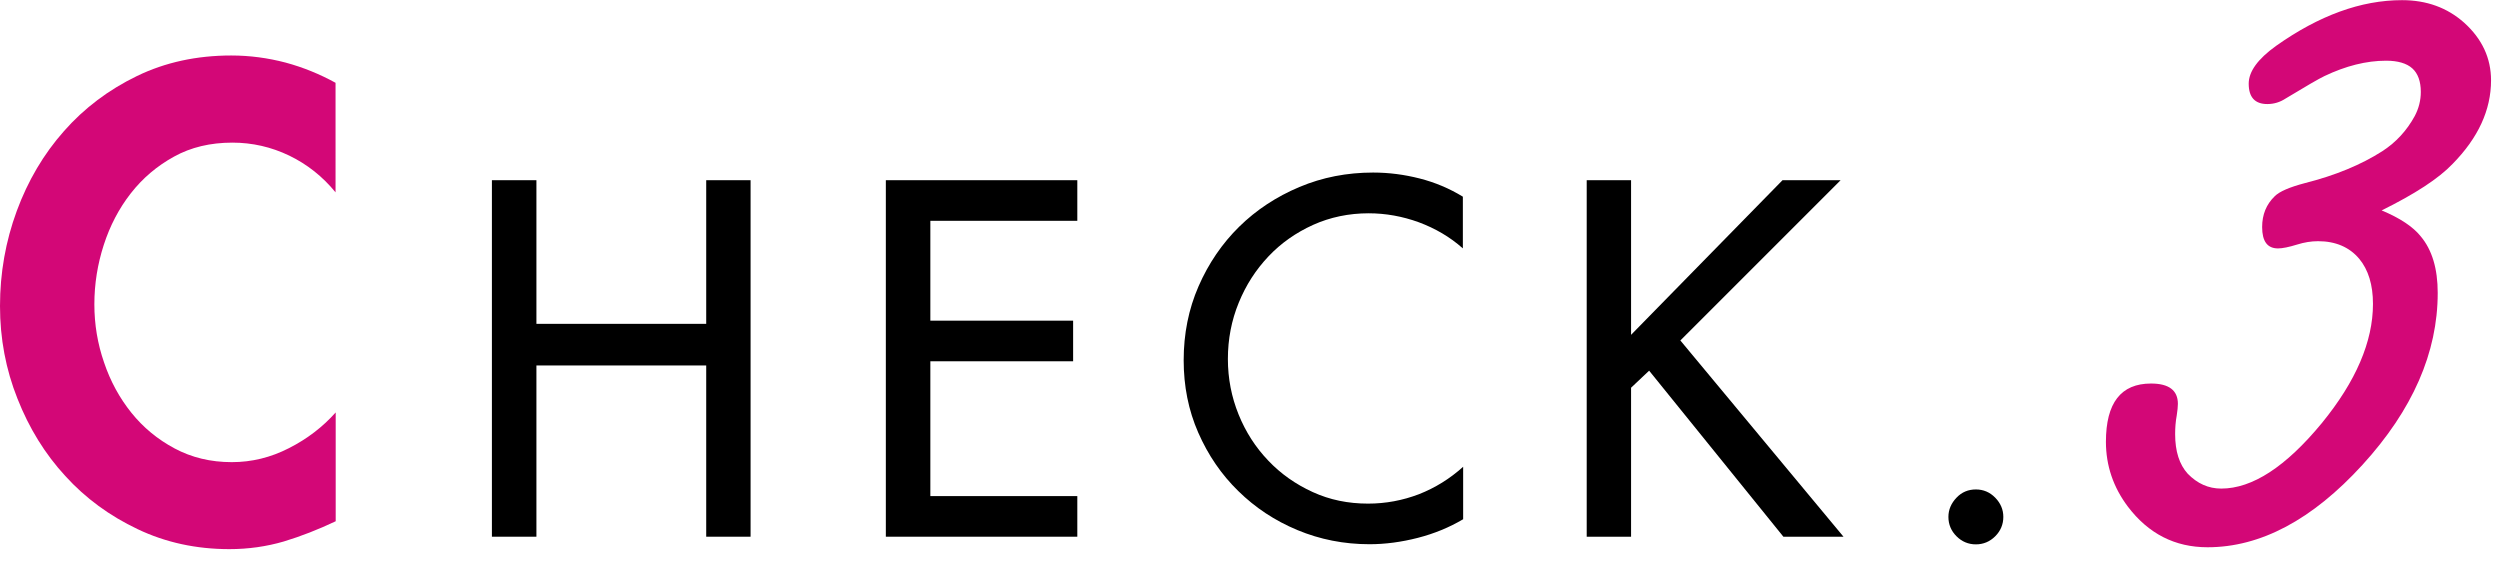 <?xml version="1.0" encoding="utf-8"?>
<!-- Generator: Adobe Illustrator 23.0.3, SVG Export Plug-In . SVG Version: 6.00 Build 0)  -->
<svg version="1.1" id="レイヤー_1" xmlns="http://www.w3.org/2000/svg" xmlns:xlink="http://www.w3.org/1999/xlink" x="0px"
	 y="0px" viewBox="0 0 173 39" style="enable-background:new 0 0 173 39;" xml:space="preserve">
<style type="text/css">
	.st0{fill:#D30777;}
</style>
<path class="st0" d="M23.22,13.31c-0.89-1.09-1.96-1.94-3.2-2.54c-1.25-0.6-2.56-0.9-3.94-0.9c-1.52,0-2.87,0.32-4.04,0.97
	c-1.18,0.65-2.17,1.49-2.99,2.54c-0.82,1.05-1.44,2.24-1.87,3.57c-0.43,1.33-0.65,2.7-0.65,4.11c0,1.38,0.22,2.72,0.67,4.02
	c0.44,1.31,1.08,2.47,1.89,3.48c0.82,1.02,1.81,1.84,2.99,2.47c1.18,0.63,2.49,0.95,3.96,0.95c1.38,0,2.69-0.32,3.96-0.97
	c1.26-0.64,2.34-1.47,3.23-2.47v7.53c-1.2,0.57-2.4,1.04-3.59,1.4C18.44,37.82,17.19,38,15.87,38c-2.29,0-4.41-0.46-6.34-1.38
	c-1.94-0.92-3.61-2.14-5.01-3.68c-1.41-1.53-2.51-3.32-3.31-5.35C0.4,25.56,0,23.42,0,21.18c0-2.29,0.39-4.49,1.16-6.58
	c0.77-2.09,1.86-3.94,3.27-5.53c1.4-1.59,3.09-2.86,5.05-3.81c1.96-0.95,4.14-1.42,6.52-1.42c1.29,0,2.54,0.17,3.76,0.49
	c1.22,0.33,2.37,0.8,3.46,1.4V13.31z"/>
<path class="st0" d="M164.81,14.56c1.27,0.53,2.17,1.13,2.7,1.79c0.79,0.94,1.18,2.24,1.18,3.92c0,4.13-1.74,8.1-5.21,11.9
	c-3.47,3.8-7.05,5.7-10.72,5.7c-2.26,0-4.09-0.94-5.51-2.81c-1.01-1.34-1.52-2.84-1.52-4.49c0-2.69,1.04-4.03,3.12-4.03
	c1.24,0,1.86,0.47,1.86,1.41c0,0.2-0.03,0.47-0.08,0.8c-0.08,0.43-0.11,0.86-0.11,1.29c0,1.19,0.29,2.1,0.87,2.74
	c0.66,0.68,1.43,1.03,2.32,1.03c2.15,0,4.47-1.51,6.96-4.53c2.36-2.89,3.54-5.64,3.54-8.25c0-1.32-0.32-2.36-0.95-3.12
	c-0.68-0.81-1.64-1.22-2.85-1.22c-0.48,0-0.96,0.08-1.44,0.23c-0.58,0.18-1.03,0.27-1.33,0.27c-0.74,0-1.1-0.49-1.1-1.48
	c0-0.86,0.29-1.57,0.87-2.13c0.33-0.33,1.03-0.63,2.09-0.91c2.1-0.53,3.89-1.27,5.36-2.21c0.94-0.61,1.69-1.42,2.24-2.43
	c0.28-0.53,0.42-1.09,0.42-1.67c0-0.73-0.2-1.28-0.59-1.63c-0.39-0.35-1-0.53-1.81-0.53c-1.37,0-2.79,0.36-4.26,1.06
	c-0.38,0.18-1.28,0.7-2.7,1.56c-0.38,0.25-0.8,0.38-1.26,0.38c-0.86,0-1.29-0.47-1.29-1.41c0-0.84,0.63-1.71,1.9-2.62
	c2.97-2.1,5.87-3.16,8.71-3.16c1.7,0,3.13,0.52,4.3,1.56c1.24,1.12,1.86,2.45,1.86,3.99c0,2.05-0.89,3.98-2.66,5.78
	C168.76,12.35,167.12,13.42,164.81,14.56z"/>
<polygon points="48.87,22.41 48.87,12.47 51.94,12.47 51.94,37.14 48.87,37.14 48.87,25.29 37.12,25.29 37.12,37.14 34.04,37.14 
	34.04,12.47 37.12,12.47 37.12,22.41 "/>
<polygon points="61.3,12.47 74.55,12.47 74.55,15.28 64.38,15.28 64.38,22.19 74.26,22.19 74.26,25 64.38,25 64.38,34.33 
	74.55,34.33 74.55,37.14 61.3,37.14 "/>
<path d="M101.22,17.18c-0.89-0.79-1.91-1.38-3.04-1.8c-1.13-0.41-2.29-0.62-3.47-0.62c-1.37,0-2.66,0.27-3.84,0.8
	c-1.19,0.54-2.22,1.26-3.09,2.18c-0.87,0.92-1.56,1.98-2.06,3.21c-0.5,1.22-0.75,2.52-0.75,3.89c0,1.35,0.25,2.63,0.74,3.84
	s1.17,2.27,2.05,3.19c0.87,0.92,1.9,1.64,3.08,2.18c1.18,0.54,2.45,0.8,3.83,0.8c1.22,0,2.39-0.22,3.52-0.65
	c1.12-0.44,2.14-1.07,3.06-1.9v3.63c-0.96,0.57-2.01,1-3.14,1.29c-1.13,0.29-2.25,0.44-3.34,0.44c-1.77,0-3.43-0.33-4.99-0.98
	c-1.56-0.65-2.92-1.55-4.09-2.7c-1.17-1.14-2.09-2.49-2.77-4.04c-0.68-1.55-1.01-3.22-1.01-5.01c0-1.83,0.34-3.54,1.03-5.12
	c0.69-1.58,1.63-2.96,2.81-4.12c1.19-1.17,2.58-2.08,4.17-2.75c1.59-0.67,3.29-1,5.1-1c1.09,0,2.16,0.14,3.22,0.41
	c1.06,0.27,2.06,0.69,2.99,1.26V17.18z"/>
<polygon points="123.35,12.47 127.37,12.47 116.28,23.56 127.57,37.14 123.41,37.14 114.12,25.65 112.87,26.83 112.87,37.14 
	109.8,37.14 109.8,12.47 112.87,12.47 112.87,23.17 "/>
<path d="M136.73,33.87c0.52,0,0.97,0.19,1.34,0.57c0.37,0.38,0.56,0.82,0.56,1.33c0,0.52-0.19,0.97-0.56,1.34
	c-0.37,0.37-0.82,0.56-1.34,0.56c-0.52,0-0.97-0.19-1.34-0.56c-0.37-0.37-0.56-0.82-0.56-1.34c0-0.5,0.19-0.94,0.56-1.33
	S136.21,33.87,136.73,33.87z"/>
</svg>
